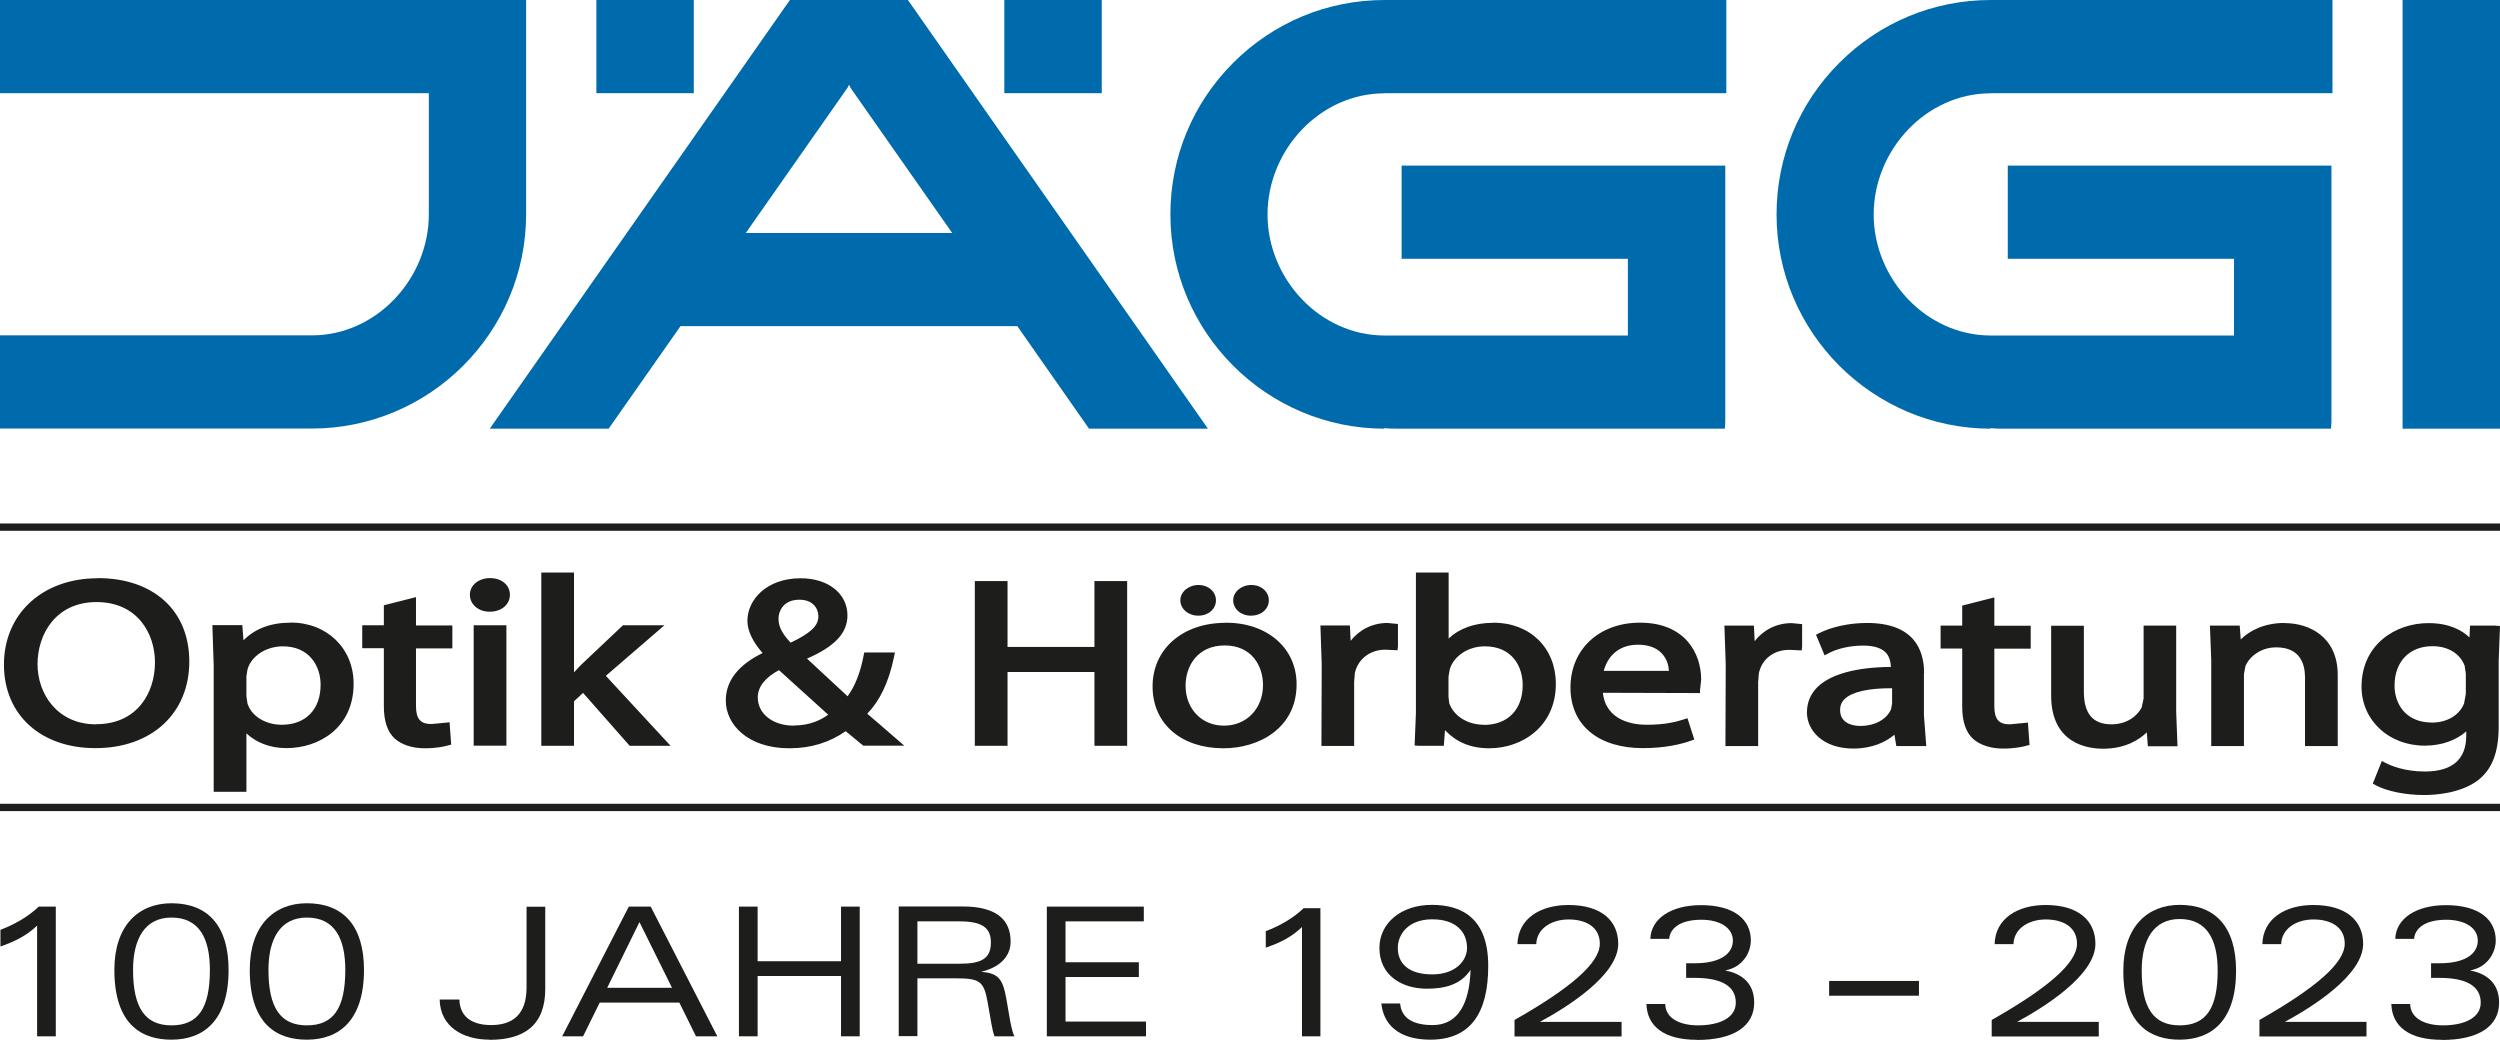 <?xml version="1.0" encoding="UTF-8"?>
<svg id="Ebene_2" data-name="Ebene 2" xmlns="http://www.w3.org/2000/svg" viewBox="0 0 171.16 71.19">
  <defs>
    <style>
      .cls-1 {
        fill: none;
        stroke: #1d1d1b;
        stroke-width: .5px;
      }

      .cls-2 {
        fill: #006bac;
      }

      .cls-3 {
        fill: #1d1d1b;
      }
    </style>
  </defs>
  <g id="Ebene_1-2" data-name="Ebene 1">
    <rect class="cls-2" x="68.76" width="6.67" height="6.38"/>
    <path class="cls-2" d="M94.78,6.38h23.41V0h-23.39c-3.92,0-7.6,1.53-10.37,4.3-2.77,2.77-4.3,6.46-4.3,10.38,0,8.08,6.58,14.66,14.66,14.67,0,0-.03-.03-.03-.04,.22,.03,.52,.04,1.01,.04h22.32l.03-.5V11.34h-22.16v6.38h15.49v5.25h-16.66c-4.42,0-8.01-3.88-8.01-8.29s3.59-8.29,8-8.29Z"/>
    <path class="cls-2" d="M136.28,6.38h23.41V0h-23.39c-3.92,0-7.6,1.53-10.37,4.3-2.77,2.77-4.3,6.46-4.3,10.38,0,8.08,6.58,14.66,14.66,14.67,0,0-.03-.03-.03-.04,.22,.03,.52,.04,1.01,.04h22.32l.03-.5V11.34h-22.16v6.38h15.49v5.25h-16.66c-4.42,0-8.01-3.88-8.01-8.29s3.59-8.29,8-8.29Z"/>
    <g>
      <rect class="cls-2" x="40.83" width="6.67" height="6.38"/>
      <path class="cls-2" d="M0,0V6.38H29.36V14.67c0,4.41-3.59,8.29-8,8.29H0v6.38H21.35c8.08,0,14.67-6.59,14.67-14.67V6.17s0-6.17,0-6.17H0Z"/>
    </g>
    <polygon class="cls-2" points="170.66 0 164.49 0 164.49 29.35 171.16 29.35 171.16 0 170.66 0"/>
    <path class="cls-2" d="M62.16,0h-8.08l-20.55,29.35h8.14l4.92-7.02h23.06l4.91,7.02h8.14L62.16,0Zm-3.94,6c.83,1.18,6.09,8.7,6.97,9.95h-14.13c.88-1.25,6.14-8.76,6.97-9.95,.05-.07,.08-.18,.1-.2,.02,.02,.05,.13,.1,.2Z"/>
    <line class="cls-1" y1="36.09" x2="171.16" y2="36.09"/>
    <line class="cls-1" y1="55.28" x2="171.16" y2="55.28"/>
    <path class="cls-3" d="M6.69,39.59c-3.78,0-6.42,2.43-6.42,5.91s2.57,5.72,6.25,5.72h.02c3.84,0,6.42-2.38,6.42-5.93s-2.52-5.71-6.26-5.71Zm-.1,10h-.02c-2.63,0-4-2.07-4-4.12s1.25-4.25,4.04-4.25,4,2.14,4,4.13c0,2.11-1.24,4.23-4.02,4.23Zm13.29-6.96c-1.36,0-2.45,.43-3.21,1.21-.03-.38-.08-1.04-.08-1.04h-2.05l.09,2.78v8.63h2.24v-4c.66,.61,1.58,1.01,2.74,1.01,2.22,0,4.6-1.38,4.6-4.41,0-2.42-1.82-4.19-4.33-4.19Zm-.59,6.99c-1.12,0-2.09-.6-2.35-1.47,0,0-.07-.5-.07-.5v-1.34l.06-.39,.03-.14c.28-.89,1.28-1.53,2.41-1.53,1.78,0,2.58,1.32,2.58,2.63,0,1.69-1.02,2.74-2.66,2.74Zm9.19-8.74l-.31,.08-1.89,.48v1.37h-1.48v1.57h1.48v3.97c0,1.03,.25,1.76,.75,2.22,.48,.42,1.2,.66,2.05,.66,.79,0,1.35-.12,1.61-.2l.2-.05-.11-1.53-.29,.03-.95,.09c-.76,0-1.06-.35-1.06-1.25v-3.93h2.49v-1.57h-2.49v-1.93Zm5.07-1.3c-.79,0-1.38,.49-1.38,1.14s.58,1.16,1.34,1.16h.02c.8,0,1.38-.49,1.38-1.16s-.57-1.14-1.36-1.14Zm-1.12,3.23v8.24h2.24v-8.24h-2.24Zm13.07,0h-2.85l-2.9,2.74s-.23,.24-.45,.48v-6.83h-2.24v11.86h2.24v-3.05c.1-.1,.42-.38,.62-.57,.3,.34,3.19,3.62,3.19,3.62h2.8s-4.1-4.44-4.43-4.79c.35-.3,4.01-3.46,4.01-3.46Zm13.88,6.05c.86-.9,1.46-2.12,1.83-3.89l.06-.3h-2.1l-.04,.2c-.23,1.21-.6,2.11-1.1,2.8-.36-.33-2.41-2.23-2.78-2.58,1.89-.82,2.77-1.74,2.77-2.96,0-1.49-1.32-2.54-3.2-2.54-2.37,0-3.65,1.5-3.65,2.91,0,.7,.38,1.46,1.04,2.21-1.66,.81-2.52,1.9-2.52,3.25,0,1.63,1.49,3.27,4.35,3.27,1.49,0,2.75-.4,3.86-1.17,.12,.1,.28,.23,.28,.23l.92,.76h.09s2.72,0,2.72,0l-1.03-.89s-1.23-1.07-1.51-1.3Zm-5.02,.82h-.02c-1.43,0-2.46-.81-2.46-1.93,0-.74,.51-1.36,1.45-1.87,.26,.24,2.99,2.71,3.37,3.05-.45,.33-1.21,.74-2.34,.74Zm.36-8.62h.02c.89,0,1.29,.57,1.29,1.14,0,.65-.54,1.15-1.9,1.8-.49-.53-.83-1.02-.83-1.62,0-.66,.44-1.32,1.41-1.32Zm20.21-1.28v4.51h-5.95v-4.51h-2.24v11.28h2.24v-5.05h5.95v5.05h2.24v-11.28h-2.24Zm8.98,2.86c-2.94,0-5,1.79-5,4.36s1.99,4.23,4.84,4.23h.02c2.41,0,5-1.37,5-4.38,0-2.48-2-4.22-4.86-4.22Zm-.1,7.04h-.02c-1.52,0-2.62-1.15-2.62-2.73,0-1.37,.83-2.76,2.68-2.76s2.62,1.4,2.62,2.71c0,1.61-1.12,2.78-2.66,2.78Zm-1.78-7.53h.02c.68,0,1.2-.45,1.2-1.05s-.53-1.05-1.2-1.05-1.24,.47-1.24,1.05,.54,1.05,1.22,1.05Zm3.6,0h.02c.7,0,1.22-.45,1.22-1.05s-.53-1.05-1.2-1.05-1.24,.46-1.24,1.05,.53,1.05,1.2,1.05Zm6.84,1.72c-.02-.4-.05-1.05-.05-1.05h-2.02l.09,2.67s-.02,5.58-.02,5.58h2.24v-4.38l.05-.62c.22-.96,1.04-1.59,2.09-1.59l.83,.04,.03-.26v-1.54l-.72-.07c-1.03,0-1.94,.47-2.52,1.23Zm9.76-1.23c-1.29,0-2.33,.39-3.05,1.08v-4.52h-2.24v9.61l-.09,2.23,.26,.02h1.74s.05-.69,.08-1.07c.74,.78,1.7,1.24,3.03,1.24,2.27,0,4.56-1.51,4.56-4.41,0-2.46-1.76-4.19-4.29-4.19Zm-.63,6.98c-1.12,0-2.07-.59-2.38-1.48t0,0s-.05-.43-.05-.43v-1.39l.09-.51c.29-.92,1.28-1.56,2.39-1.56,1.92,0,2.6,1.43,2.6,2.65,0,1.68-1.02,2.73-2.66,2.73Zm10.68-6.99c-2.8,0-4.76,1.83-4.76,4.44s1.95,4.15,4.96,4.15c1.56,0,2.65-.28,3.29-.51l.23-.08-.47-1.46-.24,.08c-.56,.18-1.3,.37-2.57,.37-.85,0-2.77-.24-2.98-2.19,.53,0,6.65,.02,6.65,.02v-.19s.08-.73,.08-.73c0-1.8-1.1-3.9-4.19-3.9Zm-2.48,3.3c.23-.88,.92-1.79,2.34-1.79,.7,0,1.24,.19,1.61,.57,.41,.42,.49,.9,.51,1.22h-4.46Zm10.33-2.05c-.02-.41-.05-1.05-.05-1.05h-2.02l.09,2.67s-.02,5.58-.02,5.58h2.24v-4.38l.05-.62c.22-.98,1.03-1.59,2.09-1.59l.84,.04,.03-.26v-1.54l-.72-.07c-1.03,0-1.94,.47-2.52,1.23Zm11.6,2.19c0-1.56-.68-3.42-3.91-3.42-1.19,0-2.41,.26-3.28,.7l-.21,.11,.59,1.41,.24-.13c.62-.34,1.52-.54,2.39-.54,.71,0,1.23,.15,1.54,.46,.24,.24,.35,.58,.37,1-2.39,.02-4.13,.5-5.03,1.38-.48,.48-.72,1.06-.72,1.74,0,1.23,1.09,2.47,3.18,2.47,1.28,0,2.23-.45,2.81-.95,.04,.28,.13,.78,.13,.78h2.05l-.16-2.11v-2.9Zm-2.2,2.14l-.06,.35c-.22,.53-.91,1.14-2.12,1.14-.32,0-1.37-.08-1.37-1.09,0-.3,.1-.55,.31-.75,.5-.49,1.62-.75,3.25-.74v1.1Zm7.01-7.31l-.31,.08-1.89,.48v1.37h-1.48v1.57h1.48v3.97c0,1.03,.25,1.76,.75,2.22,.48,.42,1.2,.66,2.05,.66,.79,0,1.35-.12,1.61-.2l.2-.05-.11-1.53-.29,.03-.95,.09c-.76,0-1.06-.35-1.06-1.25v-3.93h2.49v-1.57h-2.49v-1.93Zm12.46,1.93h-2.24v4.99l-.13,.61c-.27,.54-.97,1.16-2.07,1.16-1.27,0-1.89-.73-1.89-2.23v-4.52h-2.24v4.78c0,3.29,2.49,3.64,3.55,3.64,1.56,0,2.5-.64,3-1.12,.03,.35,.07,.95,.07,.95h2.03l-.09-2.36v-5.88Zm7.41-.18c-1.4,0-2.4,.53-3,1.13-.03-.35-.07-.95-.07-.95h-2.04l.09,2.35v5.9h2.24v-4.92l.1-.55c.25-.62,1.02-1.29,2.11-1.29,1.62,0,1.97,1.12,1.97,2.05v4.71h2.24v-4.87c0-2.62-1.96-3.55-3.63-3.55Zm14.48,.18h-1.78s-.03,.52-.04,.81c-.5-.48-1.37-.98-2.81-.98-2.28,0-4.58,1.49-4.58,4.35,0,2.3,1.86,4.04,4.33,4.04,1.15,0,2.16-.37,2.84-.98v.28c0,1.64-.95,2.47-2.84,2.47-1.42,0-2.36-.42-2.69-.59l-.25-.13-.62,1.55,.2,.11c.77,.41,2.03,.67,3.3,.67,.86,0,2.48-.13,3.65-.97,1.02-.77,1.47-1.93,1.47-3.75v-4.5l.09-2.35-.26-.02Zm-2.07,4.68l-.12,.65c-.31,.8-1.17,1.31-2.18,1.31-1.9,0-2.58-1.37-2.58-2.53,0-1.64,1.02-2.7,2.6-2.7,1.06,0,1.88,.5,2.2,1.34,0,0,.08,.54,.08,.54v1.39Z"/>
    <g>
      <path class="cls-3" d="M2.54,70.95v-7.58c-.71,.68-1.5,1.08-2.51,1.43v-1.14c.95-.36,1.92-.91,2.62-1.59h1.17v8.88h-1.28Z"/>
      <path class="cls-3" d="M11.74,71.18c-1.96,0-3.91-.95-3.91-4.78,0-3.04,1.66-4.56,3.91-4.56,2.47,0,3.91,1.52,3.91,4.56,0,3.44-1.68,4.78-3.91,4.78Zm0-8.36c-1.82,0-2.63,1.46-2.63,3.58,0,2.62,.84,3.8,2.63,3.8s2.63-1.12,2.63-3.8c0-2.12-.71-3.58-2.63-3.58Z"/>
      <path class="cls-3" d="M21.01,71.18c-1.96,0-3.91-.95-3.91-4.78,0-3.04,1.66-4.56,3.91-4.56,2.47,0,3.91,1.52,3.91,4.56,0,3.44-1.68,4.78-3.91,4.78Zm0-8.36c-1.82,0-2.63,1.46-2.63,3.58,0,2.62,.84,3.8,2.63,3.8s2.63-1.12,2.63-3.8c0-2.12-.71-3.58-2.63-3.58Z"/>
      <path class="cls-3" d="M33.52,71.18c-1.81,0-3.38-.87-3.42-2.75h1.35c.04,1.27,.97,1.75,2.18,1.75,1.49,0,2.42-.75,2.42-2.57v-5.53h1.28v5.63c0,2.53-1.5,3.48-3.81,3.48Z"/>
      <path class="cls-3" d="M47.65,70.95l-1.14-2.31h-5.45l-1.14,2.31h-1.43l4.56-8.88h1.5l4.56,8.88h-1.46Zm-3.87-7.82l-2.21,4.5h4.44l-2.23-4.5Z"/>
      <path class="cls-3" d="M57.58,70.95v-4.13h-5.71v4.13h-1.28v-8.88h1.28v3.74h5.71v-3.74h1.28v8.88h-1.28Z"/>
      <path class="cls-3" d="M68.09,70.95c-.09-.23-.16-.54-.22-.89l-.25-1.43c-.26-1.49-.57-1.65-2.23-1.65h-2.58v3.96h-1.28v-8.88h4.38c2.42,0,3.28,1,3.28,2.4,0,1.73-2.03,2.07-2.03,2.07,1.13,.11,1.49,.38,1.75,1.92l.25,1.45c.09,.48,.22,.95,.29,1.05h-1.37Zm-2.4-7.87h-2.88v2.9h2.88c1.46,0,2.15-.32,2.15-1.45,0-1.01-.59-1.45-2.15-1.45Z"/>
      <path class="cls-3" d="M71.67,70.95v-8.88h6.64v1.01h-5.36v2.8h5.02v1.01h-5.02v3.05h5.51v1.01h-6.79Z"/>
      <path class="cls-3" d="M89.14,70.95v-7.48c-.7,.67-1.48,1.07-2.48,1.41v-1.13c.94-.35,1.9-.9,2.59-1.57h1.15v8.77h-1.26Z"/>
      <path class="cls-3" d="M97.95,71.18c-1.81,.01-3.19-.73-3.38-2.48h1.29c.08,1.03,.92,1.48,2.21,1.48,2.16,0,2.56-2.22,2.61-3.78-.69,1.04-1.8,1.29-3,1.29-1.71,0-3.24-.92-3.24-2.79,0-1.68,1.46-2.95,3.59-2.95s3.86,.98,3.86,4.18-1.19,5.04-3.95,5.05Zm.11-8.24c-1.64,0-2.36,1.02-2.36,1.96,0,1.06,.73,1.81,2.36,1.81s2.38-.97,2.38-1.81c0-1.07-.73-1.96-2.38-1.96Z"/>
      <path class="cls-3" d="M103.69,70.95v-1.12c3.88-2.2,5.84-3.91,5.84-5.22,0-1.14-.95-1.66-2.13-1.66-1.25,0-2.2,.68-2.22,1.69h-1.29c.04-1.75,1.57-2.68,3.49-2.68,2.26,0,3.41,1.08,3.41,2.66,0,2.17-3.57,4.37-5.36,5.34,0,0-.94,0,5.59,0v1h-7.34Z"/>
      <path class="cls-3" d="M116.18,71.19c-2.25,0-3.41-.92-3.46-2.45h1.29c.02,1,1.03,1.46,2.25,1.46,1.45,0,2.58-.51,2.58-1.55,0-1.13-.96-1.7-2.82-1.7h-.58v-1h.56c1.98,0,2.64-.78,2.64-1.55,0-.89-.9-1.43-2.16-1.43-1.48,0-2.15,.61-2.2,1.31h-1.29c.04-1.38,1.41-2.31,3.47-2.31,2.31,0,3.41,1.02,3.41,2.41,0,.85-.57,1.85-1.76,2.06,.95,.18,1.99,.73,1.99,2.2,0,1.62-1.4,2.56-3.91,2.56Z"/>
      <path class="cls-3" d="M125.23,68.17v-1.01h6.15v1.01h-6.15Z"/>
      <path class="cls-3" d="M136.36,70.95v-1.12c3.88-2.2,5.84-3.91,5.84-5.22,0-1.14-.95-1.66-2.13-1.66-1.25,0-2.2,.68-2.22,1.69h-1.29c.04-1.75,1.57-2.68,3.49-2.68,2.26,0,3.41,1.08,3.41,2.66,0,2.17-3.57,4.37-5.36,5.34,0,0-.94,0,5.59,0v1h-7.34Z"/>
      <path class="cls-3" d="M149.23,71.18c-1.93,0-3.86-.94-3.86-4.72,0-3,1.64-4.51,3.86-4.51,2.44,0,3.86,1.51,3.86,4.51,0,3.4-1.66,4.72-3.86,4.72Zm0-8.26c-1.8,0-2.6,1.45-2.6,3.53,0,2.59,.83,3.75,2.6,3.75s2.6-1.11,2.6-3.75c0-2.09-.71-3.53-2.6-3.53Z"/>
      <path class="cls-3" d="M154.69,70.95v-1.12c3.88-2.2,5.84-3.91,5.84-5.22,0-1.14-.95-1.66-2.13-1.66-1.25,0-2.2,.68-2.22,1.69h-1.29c.04-1.75,1.57-2.68,3.49-2.68,2.26,0,3.41,1.08,3.41,2.66,0,2.17-3.57,4.37-5.36,5.34,0,0-.93,0,5.59,0v1h-7.34Z"/>
      <path class="cls-3" d="M167.18,71.19c-2.25,0-3.41-.92-3.46-2.45h1.29c.02,1,1.03,1.46,2.25,1.46,1.45,0,2.58-.51,2.58-1.55,0-1.13-.96-1.7-2.82-1.7h-.58v-1h.56c1.98,0,2.64-.78,2.64-1.55,0-.89-.9-1.43-2.16-1.43-1.48,0-2.15,.61-2.2,1.31h-1.29c.04-1.38,1.41-2.31,3.47-2.31,2.31,0,3.41,1.02,3.41,2.41,0,.85-.57,1.85-1.76,2.06,.95,.18,1.99,.73,1.99,2.2,0,1.62-1.4,2.56-3.91,2.56Z"/>
    </g>
  </g>
</svg>